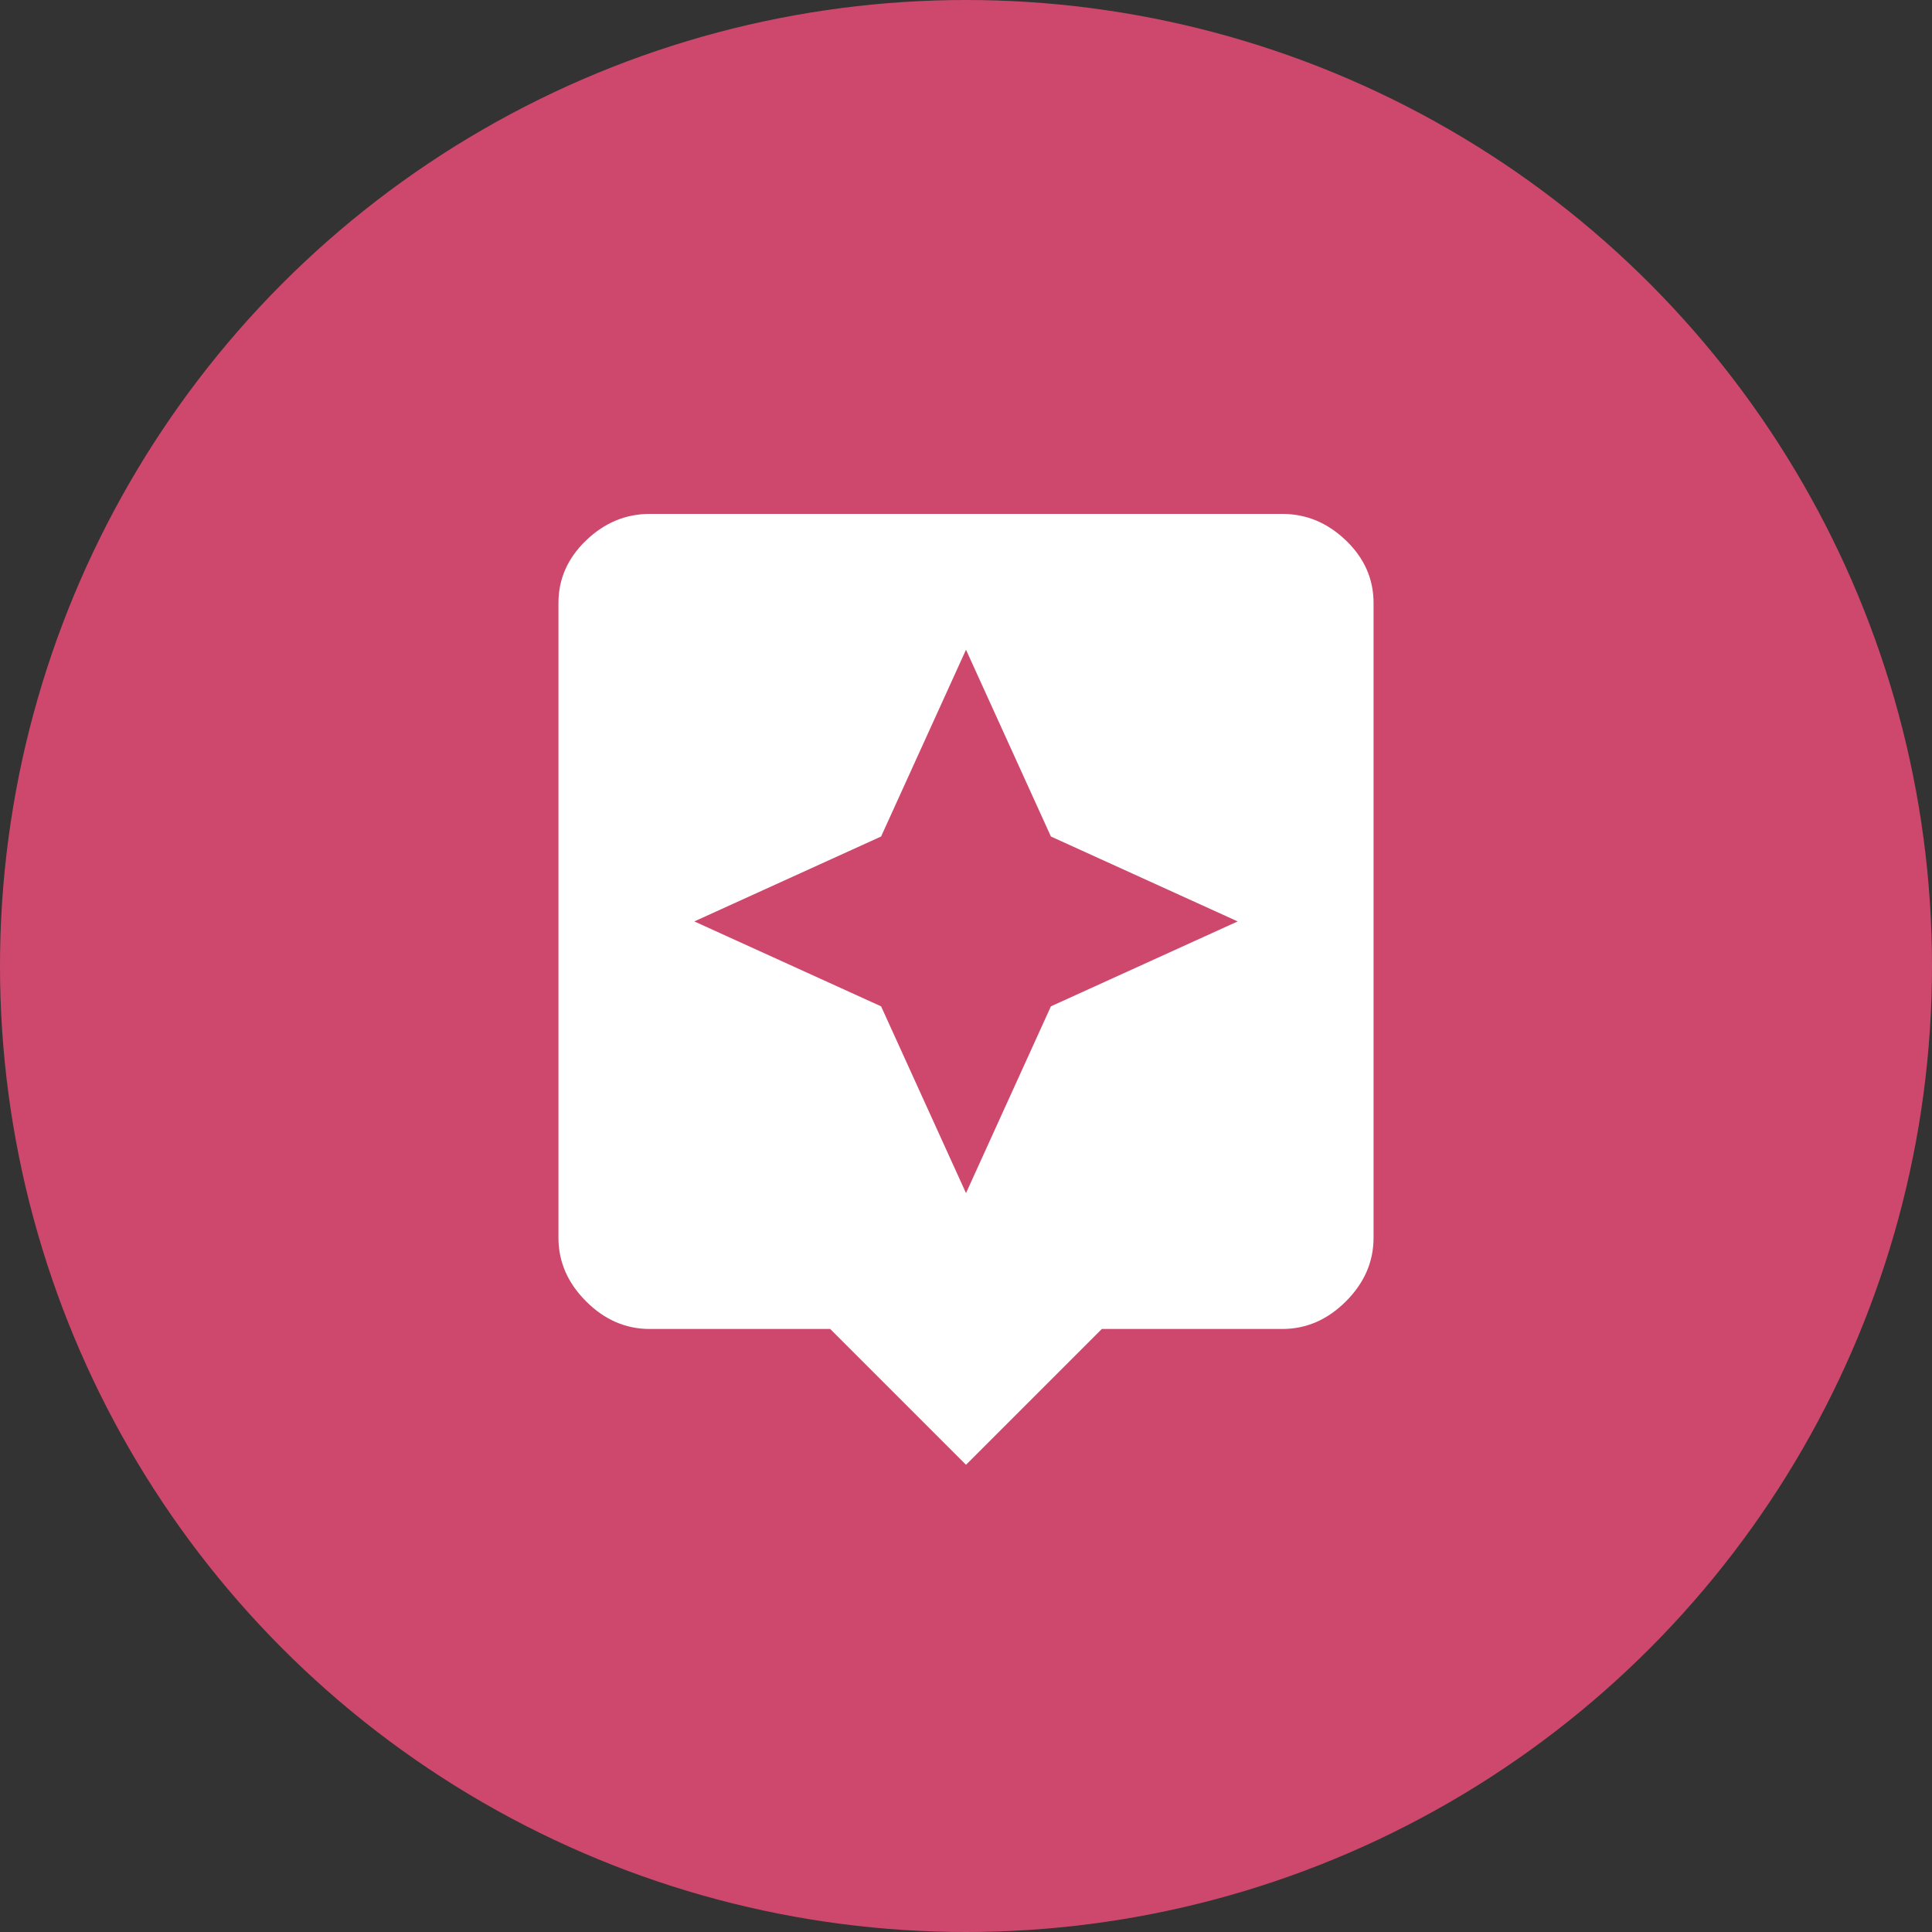 <?xml version="1.0" encoding="UTF-8"?>
<svg width="40px" height="40px" viewBox="0 0 40 40" version="1.1" xmlns="http://www.w3.org/2000/svg" xmlns:xlink="http://www.w3.org/1999/xlink">
    <rect x="0" y="0" width="40" height="40" fill="#333333" stroke="none"/>
    <!-- Generator: Sketch 53 (72520) - https://sketchapp.com -->
    <title>Element/Icon/01-Preparar Copy 4</title>
    <desc>Created with Sketch.</desc>
    <g id="App" stroke="none" stroke-width="1" fill="none" fill-rule="evenodd">
        <g id="Element/Icon/01-Preparar-Copy-4" transform="translate(0, 0)">
            <circle id="Oval-2" fill="#CE486D" cx="20" cy="20" r="20"></circle>
            <path d="M21.758,20.835 L25.625,19.077 L21.758,17.319 L20,13.452 L18.242,17.319 L14.375,19.077 L18.242,20.835 L20,24.702 L21.758,20.835 Z M26.548,10.64 C27.046,10.64 27.485,10.823 27.866,11.189 C28.247,11.555 28.438,11.987 28.438,12.485 L28.438,25.625 C28.438,26.123 28.247,26.562 27.866,26.943 C27.485,27.324 27.046,27.515 26.548,27.515 L22.812,27.515 L20,30.327 L17.188,27.515 L13.452,27.515 C12.954,27.515 12.515,27.324 12.134,26.943 C11.753,26.562 11.562,26.123 11.562,25.625 L11.562,12.485 C11.562,11.987 11.753,11.555 12.134,11.189 C12.515,10.823 12.954,10.64 13.452,10.64 L26.548,10.64 Z" id="assistant" fill="#FFFFFF"></path>
        </g>
    </g>
</svg>